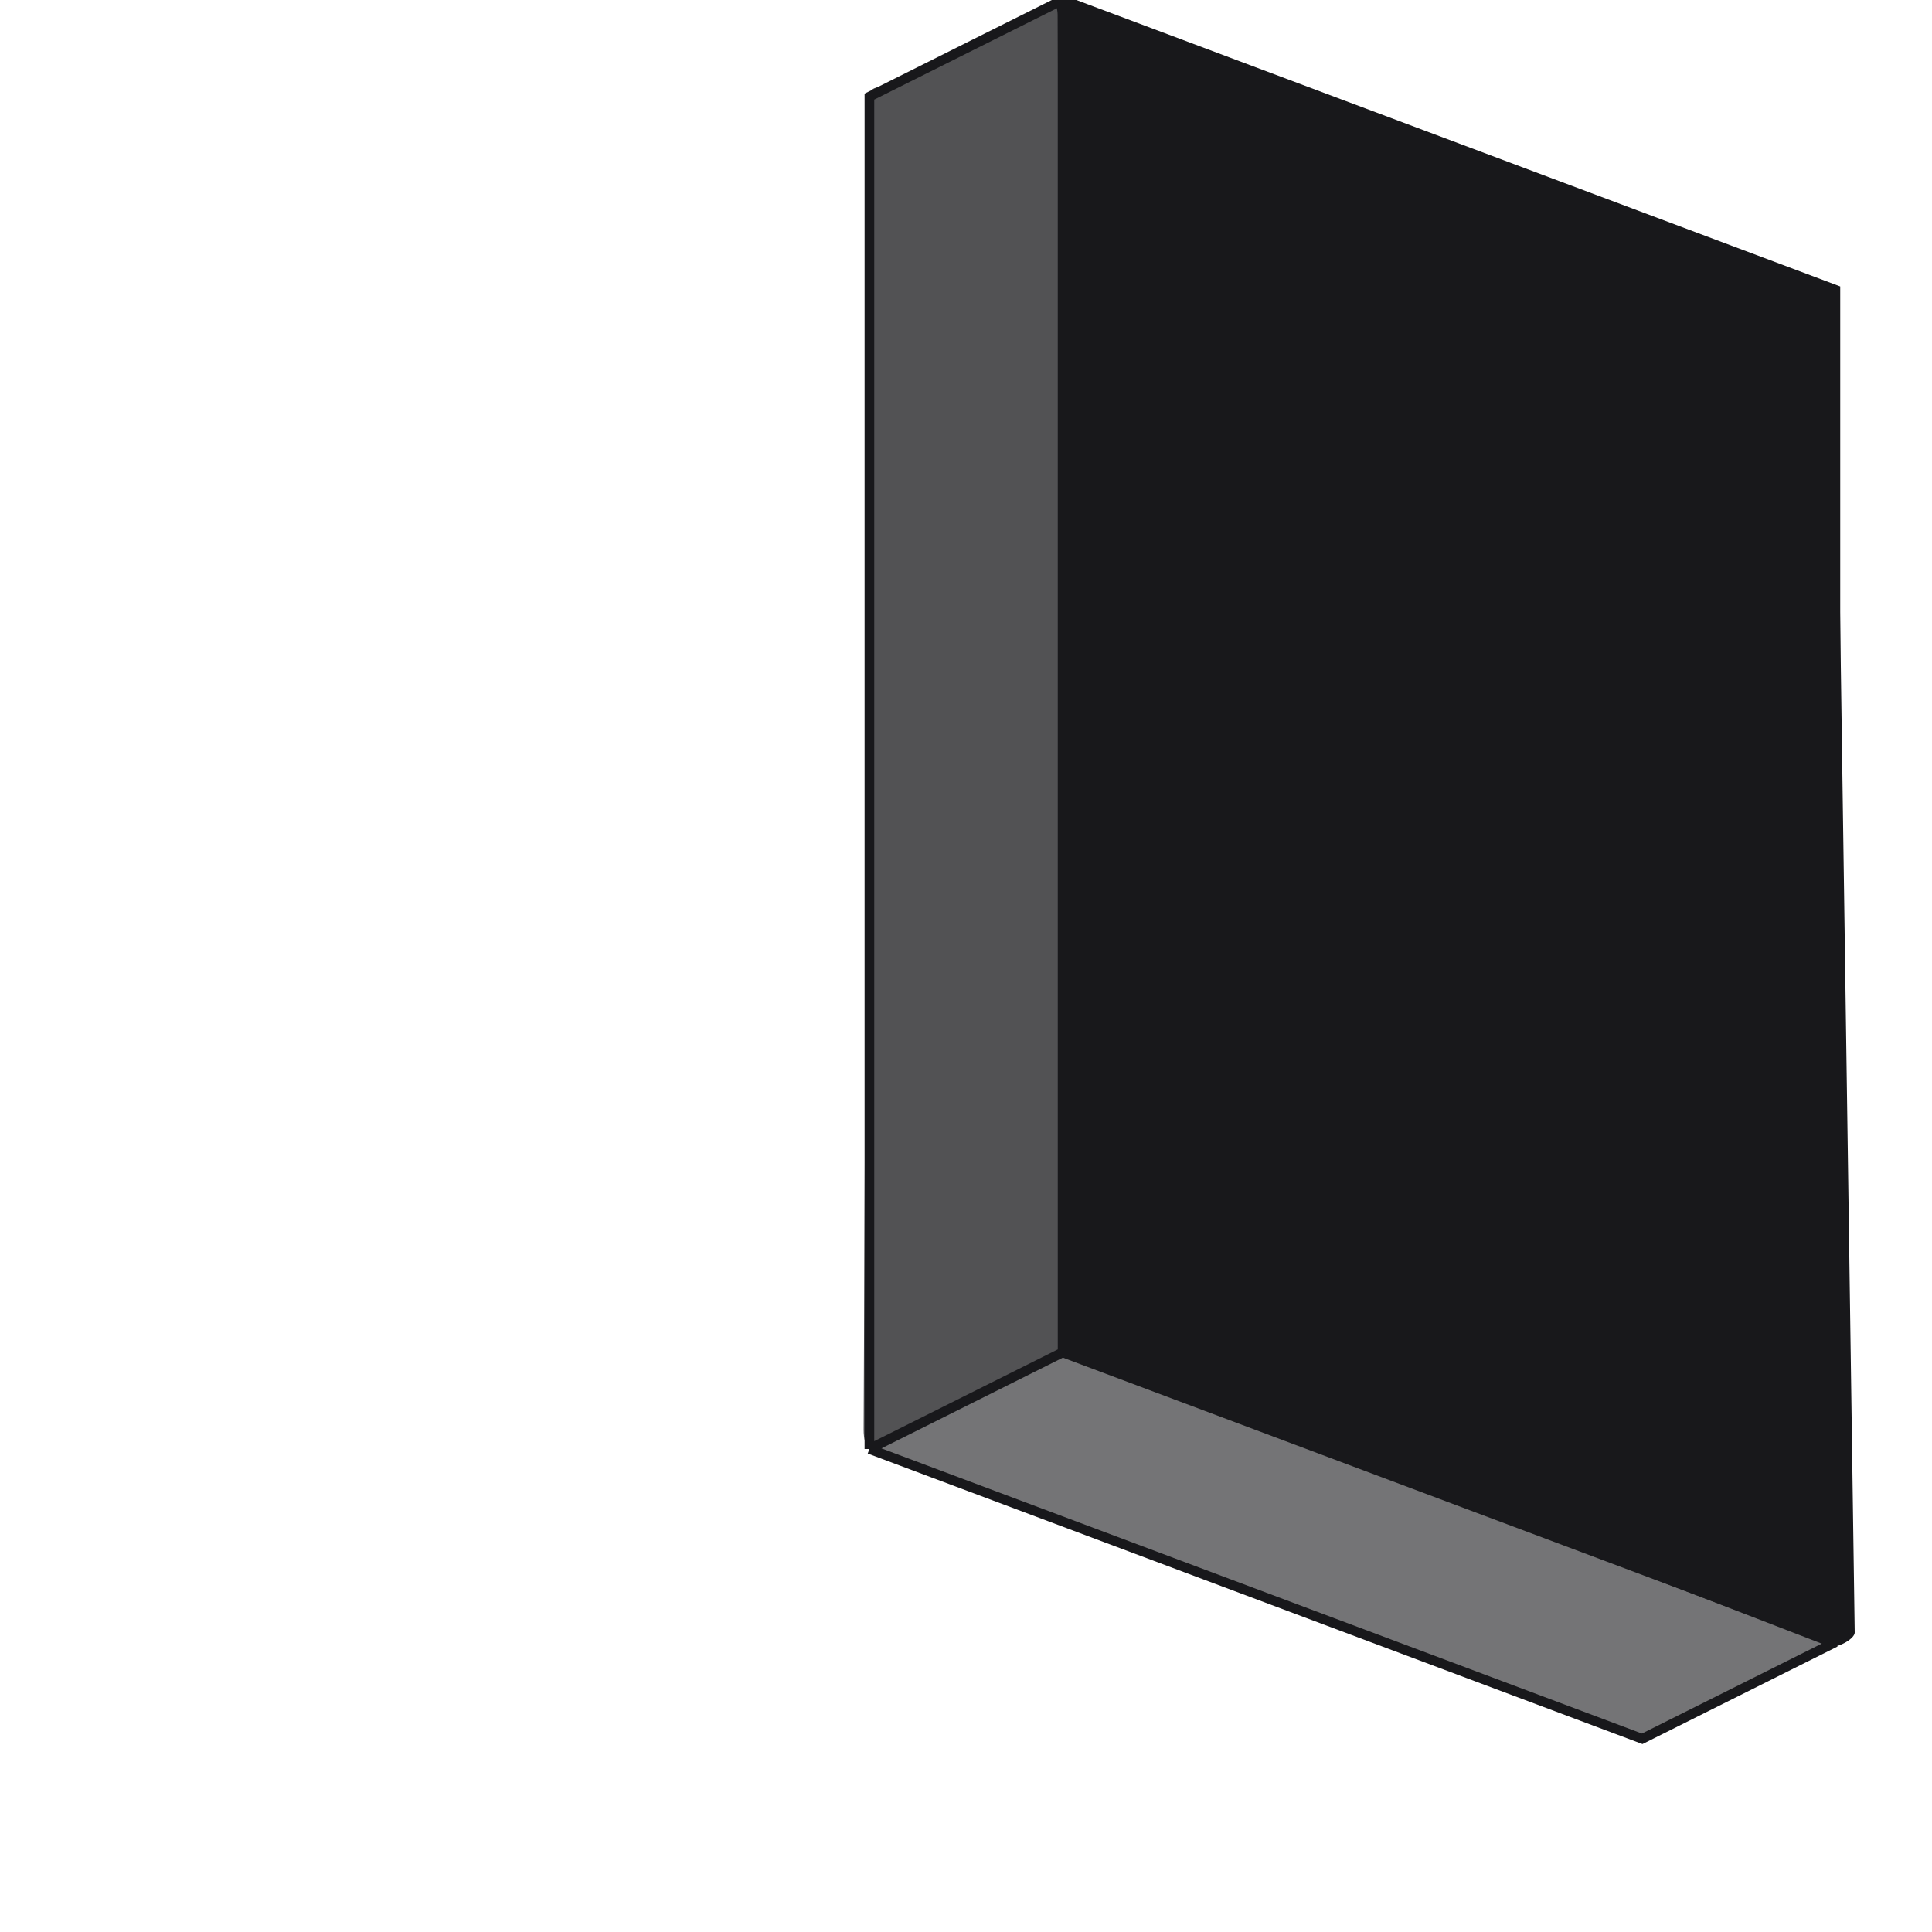 <svg width="200" height="200" viewBox="0 0 200 200" fill="none" xmlns="http://www.w3.org/2000/svg">
<g clip-path="url(#clip0_27_38)">
<path d="M190 30L110 0C109 0 109.5 0.9 109.5 1.5L110 140C110 141 110.1 139.6 110.5 140L189.5 170.5C190.5 170.5 192 169.6 192 169L190 30Z" fill="url(#paint0_linear_27_38)"/>
<path d="M90 10C90 9 90.9 9 91.5 9L110 0V140L90 150C89.6 149.6 89.4 149 89.4 148L90 10Z" fill="url(#paint1_linear_27_38)"/>
<path d="M110 140L190 170C190.4 170.4 189 169.9 189 170.5L170 180C169.6 180.4 170.1 180 169.5 180L90 150C89.6 149.6 90.5 151 90.5 150L110 140Z" fill="#18181B" fill-opacity="0.6"/>
<path d="M110 0L90 10V150M110 0L190 30V170M110 0V140M190 170L170 180L90 150M190 170L110 140M90 150L110 140" stroke="#18181B"/>
</g>
<defs>
<linearGradient id="paint0_linear_27_38" x1="8508" y1="0" x2="108" y2="0" gradientUnits="userSpaceOnUse">
<stop stop-color="#18181B" stop-opacity="0.9"/>
<stop offset="1" stop-color="#18181B"/>
</linearGradient>
<linearGradient id="paint1_linear_27_38" x1="2149.4" y1="0" x2="-1894.33" y2="555.339" gradientUnits="userSpaceOnUse">
<stop stop-color="#18181B" stop-opacity="0.7"/>
<stop offset="1" stop-color="#18181B" stop-opacity="0.8"/>
</linearGradient>
<clipPath id="clip0_27_38">
<rect width="200" height="200" fill="white"/>
</clipPath>
</defs>
</svg>

